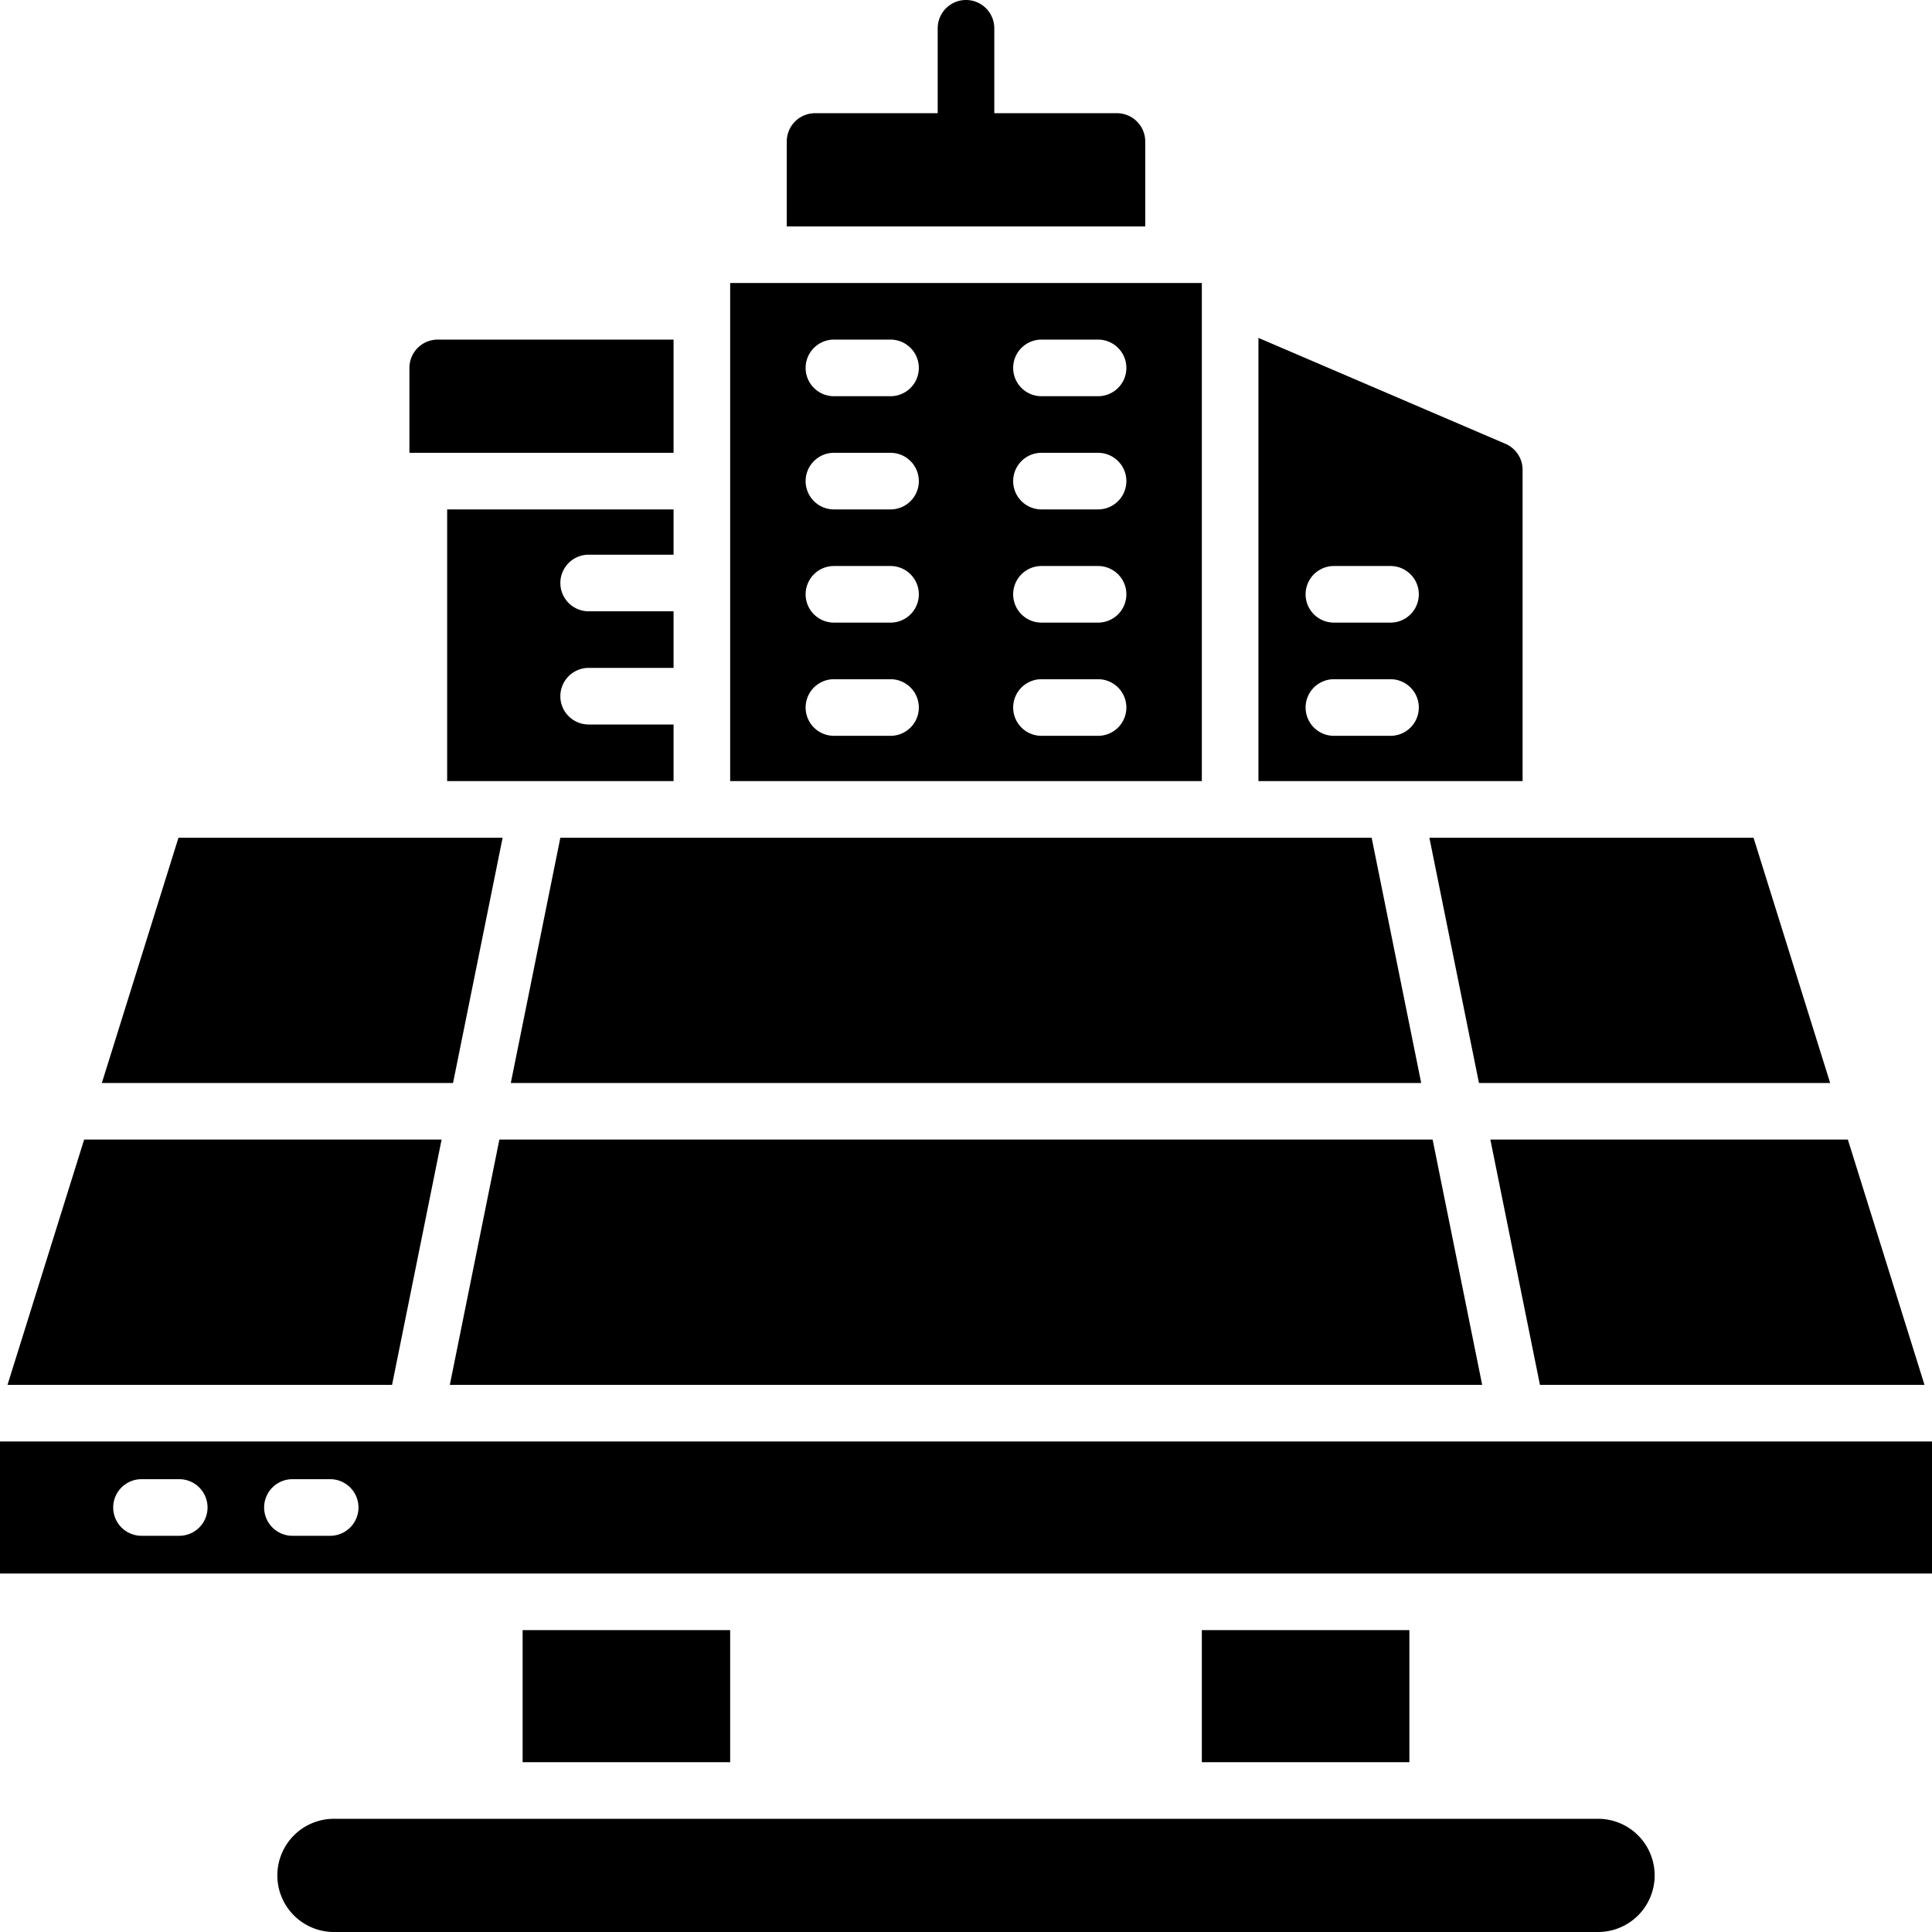 <svg xmlns="http://www.w3.org/2000/svg" id="OBJECT" viewBox="0 0 512 512"><path d="M403.5,124.5a7.49,7.49,0,0,0-4.55-6.89L333.5,89.55V207h70Zm-35,70.5h-15a7.5,7.5,0,0,1,0-15h15a7.5,7.5,0,0,1,0,15Zm0-30h-15a7.5,7.5,0,0,1,0-15h15a7.5,7.5,0,0,1,0,15Z"></path><path d="M178.5,90H116a7.5,7.5,0,0,0-7.5,7.5V120h70Z"></path><path d="M156,147h22.5V135h-60v72h60V192H156a7.5,7.5,0,0,1,0-15h22.5V162H156a7.5,7.5,0,0,1,0-15Z"></path><path d="M318.5,75h-125V207h125ZM236,195H221a7.5,7.5,0,0,1,0-15h15a7.5,7.5,0,0,1,0,15Zm0-30H221a7.5,7.5,0,0,1,0-15h15a7.5,7.5,0,0,1,0,15Zm0-30H221a7.5,7.5,0,0,1,0-15h15a7.5,7.5,0,0,1,0,15Zm0-30H221a7.5,7.5,0,0,1,0-15h15a7.5,7.5,0,0,1,0,15Zm55,90H276a7.5,7.5,0,0,1,0-15h15a7.5,7.5,0,0,1,0,15Zm0-30H276a7.5,7.5,0,0,1,0-15h15a7.5,7.5,0,0,1,0,15Zm0-30H276a7.5,7.5,0,0,1,0-15h15a7.5,7.5,0,0,1,0,15Zm0-30H276a7.5,7.5,0,0,1,0-15h15a7.5,7.5,0,0,1,0,15Z"></path><path d="M303.5,37.5A7.5,7.5,0,0,0,296,30H263.5V7.5a7.5,7.5,0,0,0-15,0V30H216a7.5,7.5,0,0,0-7.5,7.5V60h95Z"></path><polygon points="408.1 367 510.01 367 489.7 302 394.96 302 408.1 367"></polygon><polygon points="391.94 287 485.01 287 464.7 222 378.8 222 391.94 287"></polygon><polygon points="133.2 222 47.3 222 26.99 287 120.06 287 133.2 222"></polygon><polygon points="363.5 222 148.5 222 135.37 287 376.63 287 363.5 222"></polygon><polygon points="117.03 302 22.3 302 1.99 367 103.9 367 117.03 302"></polygon><polygon points="119.21 367 392.79 367 379.66 302 132.34 302 119.21 367"></polygon><path d="M0,382v35H512V382Zm47.5,25h-10a7.5,7.5,0,0,1,0-15h10a7.5,7.5,0,0,1,0,15Zm40,0h-10a7.5,7.5,0,0,1,0-15h10a7.5,7.5,0,0,1,0,15Z"></path><rect x="138.5" y="432" width="55" height="35"></rect><rect x="318.5" y="432" width="55" height="35"></rect><path d="M423.5,482H88.5a15,15,0,0,0,0,30h335a15,15,0,0,0,0-30Z"></path></svg>